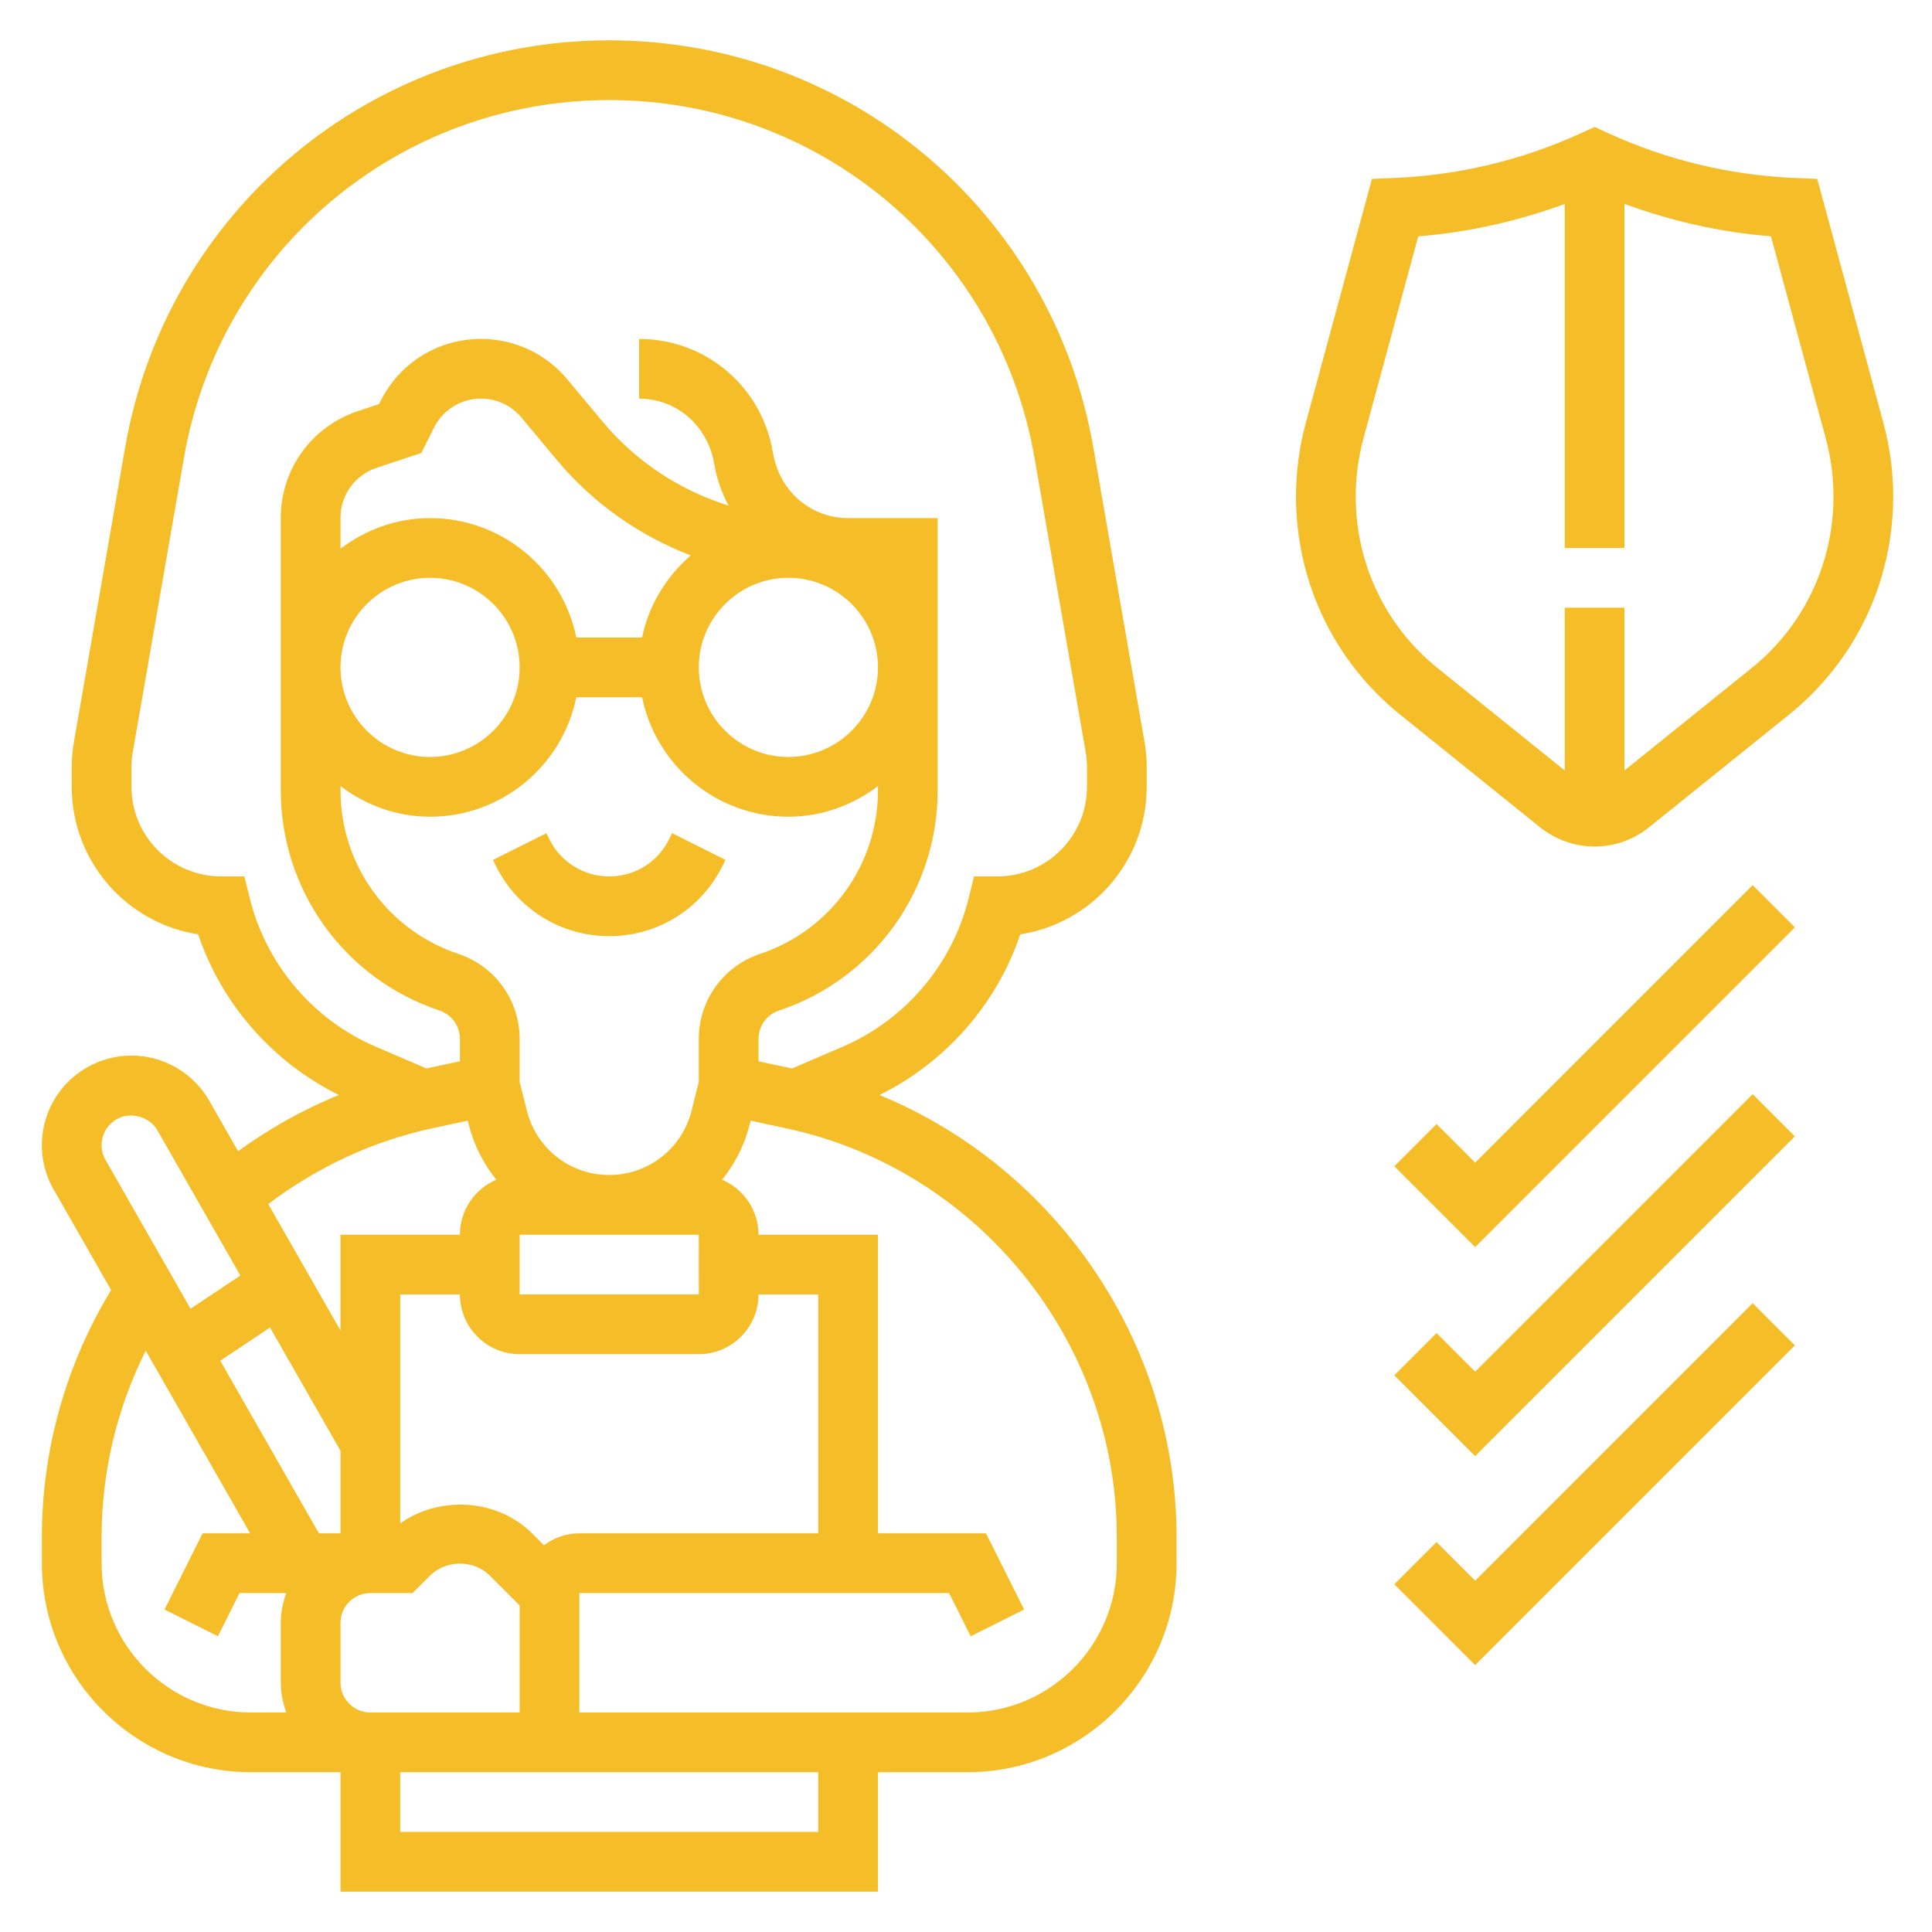 <svg xmlns="http://www.w3.org/2000/svg" xmlns:xlink="http://www.w3.org/1999/xlink" width="500" zoomAndPan="magnify" viewBox="0 0 375 375" height="500" preserveAspectRatio="xMidYMid meet" version="1.0"><defs><clipPath id="08bddd5d5b"><path d="M 8 7.539 L 229 7.539 L 229 367.539 L 8 367.539 Z M 8 7.539 " clip-rule="nonzero"/></clipPath><clipPath id="71a4f9d59e"><path d="M 251 24 L 367.539 24 L 367.539 165 L 251 165 Z M 251 24 " clip-rule="nonzero"/></clipPath></defs><path fill="#f5bd28" d="M 129.84 162.945 C 127.633 167.363 123.195 170.109 118.25 170.109 C 113.305 170.109 108.867 167.363 106.66 162.945 L 106.051 161.723 L 95.68 166.91 L 96.289 168.129 C 100.469 176.504 108.883 181.703 118.25 181.703 C 127.617 181.703 136.027 176.504 140.211 168.129 L 140.82 166.906 L 130.449 161.719 Z M 129.84 162.945 " fill-opacity="1" fill-rule="nonzero"/><g clip-path="url(#08bddd5d5b)"><path fill="#f5bd28" d="M 170.719 212.543 C 183.551 206.191 193.473 194.906 198.035 181.359 C 211.914 179.215 222.574 167.191 222.574 152.723 L 222.574 148.926 C 222.574 147.246 222.43 145.57 222.145 143.961 L 212.219 86.859 C 204.246 41.066 164.727 7.828 118.25 7.828 C 71.773 7.828 32.254 41.066 24.285 86.859 L 14.359 143.949 C 14.07 145.578 13.926 147.254 13.926 148.926 L 13.926 152.723 C 13.926 167.195 24.59 179.223 38.465 181.359 C 43.02 194.906 52.941 206.184 65.77 212.535 C 58.836 215.371 52.266 219.043 46.219 223.457 L 40.621 213.66 C 37.539 208.246 31.754 204.887 25.52 204.887 C 22.488 204.887 19.5 205.68 16.898 207.18 C 12.867 209.48 9.969 213.219 8.746 217.699 C 7.523 222.188 8.117 226.879 10.426 230.902 L 21.566 250.395 C 12.801 264.867 8.129 281.348 8.129 298.355 L 8.129 303.414 C 8.129 325.785 26.336 343.984 48.699 343.984 L 66.09 343.984 L 66.09 367.168 L 170.414 367.168 L 170.414 343.984 L 187.801 343.984 C 210.164 343.984 228.371 325.785 228.371 303.414 L 228.371 298.348 C 228.371 260.461 204.902 226.621 170.719 212.543 Z M 48.52 174.5 L 47.43 170.109 L 42.906 170.109 C 33.32 170.109 25.52 162.309 25.52 152.723 L 25.52 148.926 C 25.52 147.938 25.605 146.945 25.777 145.949 L 35.707 88.848 C 42.703 48.621 77.418 19.422 118.25 19.422 C 159.082 19.422 193.797 48.621 200.793 88.848 L 210.727 145.961 C 210.895 146.938 210.984 147.93 210.984 148.926 L 210.984 152.723 C 210.984 162.309 203.18 170.109 193.594 170.109 L 189.062 170.109 L 187.973 174.5 C 184.781 187.273 175.652 197.988 163.543 203.176 L 153.727 207.391 L 147.23 206 L 147.23 201.652 C 147.23 199.152 148.816 196.941 151.195 196.152 C 169.625 190.008 182.004 172.836 182.004 153.406 L 182.004 100.562 L 164.617 100.562 C 157.383 100.562 151.273 95.387 150.004 87.781 C 147.883 75.035 136.965 65.785 124.047 65.785 L 124.047 77.379 C 131.277 77.379 137.387 82.555 138.656 90.156 C 139.133 93.027 140.113 95.68 141.406 98.133 C 131.953 95.176 123.426 89.602 116.922 81.793 L 110.117 73.633 C 105.965 68.645 99.855 65.785 93.367 65.785 C 85.051 65.785 77.582 70.406 73.867 77.844 L 73.566 78.438 L 69.398 79.824 C 60.484 82.797 54.496 91.109 54.496 100.504 L 54.496 153.402 C 54.496 172.828 66.883 190.008 85.309 196.145 C 87.676 196.934 89.27 199.148 89.27 201.645 L 89.27 205.992 L 82.773 207.383 L 72.949 203.172 C 60.844 197.996 51.715 187.273 48.52 174.5 Z M 147.23 251.25 L 158.82 251.25 L 158.82 297.617 L 112.453 297.617 C 109.871 297.617 107.504 298.5 105.574 299.93 L 103.262 297.617 C 96.516 290.883 85.312 290.273 77.68 295.688 L 77.68 251.25 L 89.27 251.25 C 89.27 257.645 94.469 262.844 100.863 262.844 L 135.637 262.844 C 142.023 262.844 147.23 257.645 147.23 251.25 Z M 71.883 332.395 C 68.684 332.395 66.09 329.789 66.09 326.598 L 66.09 315.004 C 66.09 311.812 68.684 309.211 71.883 309.211 L 80.078 309.211 L 83.477 305.82 C 86.578 302.719 91.965 302.719 95.066 305.82 L 100.863 311.613 L 100.863 332.395 Z M 66.09 281.594 L 66.09 297.617 L 61.898 297.617 L 42.75 264.113 L 52.414 257.668 Z M 135.637 239.66 L 135.645 251.25 L 100.863 251.25 L 100.863 239.66 Z M 135.637 201.645 L 135.637 209.973 L 134.234 215.586 C 132.391 222.938 125.82 228.07 118.25 228.07 C 110.68 228.07 104.109 222.938 102.266 215.59 L 100.863 209.98 L 100.863 201.652 C 100.863 194.156 96.086 187.527 88.977 185.156 C 75.285 180.594 66.09 167.84 66.09 153.406 L 66.09 152.578 C 70.945 156.258 76.926 158.523 83.477 158.523 C 97.465 158.523 109.176 148.551 111.867 135.344 L 124.633 135.344 C 127.328 148.551 139.027 158.523 153.023 158.523 C 159.574 158.523 165.555 156.258 170.414 152.578 L 170.414 153.406 C 170.414 167.84 161.215 180.594 147.523 185.156 C 140.414 187.527 135.637 194.152 135.637 201.645 Z M 153.023 112.152 C 162.609 112.152 170.414 119.953 170.414 129.539 C 170.414 139.125 162.609 146.926 153.023 146.926 C 143.438 146.926 135.637 139.125 135.637 129.539 C 135.637 119.953 143.434 112.152 153.023 112.152 Z M 124.633 123.746 L 111.867 123.746 C 109.176 110.535 97.473 100.562 83.477 100.562 C 76.926 100.562 70.945 102.828 66.09 106.508 L 66.09 100.504 C 66.09 96.105 68.895 92.211 73.066 90.82 L 81.793 87.91 L 84.234 83.02 C 85.973 79.535 89.473 77.371 93.367 77.371 C 96.406 77.371 99.27 78.711 101.211 81.047 L 108.016 89.207 C 115.062 97.664 124.062 103.953 134.062 107.805 C 129.359 111.914 125.918 117.41 124.633 123.746 Z M 100.863 129.539 C 100.863 139.125 93.062 146.926 83.477 146.926 C 73.891 146.926 66.09 139.125 66.09 129.539 C 66.09 119.953 73.891 112.152 83.477 112.152 C 93.062 112.152 100.863 119.953 100.863 129.539 Z M 83.859 219.012 L 90.801 217.52 L 91.023 218.402 C 92.02 222.391 93.902 225.93 96.332 228.988 C 92.18 230.758 89.266 234.871 89.266 239.66 L 66.082 239.66 L 66.082 258.23 L 52.066 233.707 C 61.469 226.613 72.309 221.484 83.859 219.012 Z M 19.926 220.75 C 20.332 219.254 21.293 218.012 22.656 217.234 C 25.305 215.711 29.031 216.719 30.555 219.402 L 46.656 247.582 L 36.988 254.027 L 20.48 225.141 C 19.715 223.805 19.52 222.242 19.926 220.75 Z M 19.723 303.414 L 19.723 298.348 C 19.723 285.691 22.688 273.355 28.289 262.16 L 48.551 297.617 L 39.324 297.617 L 31.93 312.414 L 42.297 317.602 L 46.488 309.211 L 55.562 309.211 C 54.914 311.031 54.496 312.965 54.496 315.004 L 54.496 326.598 C 54.496 328.637 54.914 330.574 55.562 332.395 L 48.699 332.395 C 32.723 332.395 19.723 319.395 19.723 303.414 Z M 158.82 355.574 L 77.68 355.574 L 77.68 343.984 L 158.82 343.984 Z M 216.777 303.414 C 216.777 319.395 203.777 332.395 187.801 332.395 L 112.453 332.395 L 112.453 309.211 L 184.219 309.211 L 188.414 317.598 L 198.781 312.41 L 191.383 297.617 L 170.414 297.617 L 170.414 239.66 L 147.23 239.66 C 147.23 234.871 144.312 230.758 140.164 228.988 C 142.594 225.93 144.477 222.391 145.473 218.402 L 145.691 217.52 L 152.629 219.012 C 189.801 226.98 216.773 260.344 216.773 298.348 L 216.773 303.414 Z M 216.777 303.414 " fill-opacity="1" fill-rule="nonzero"/></g><g clip-path="url(#71a4f9d59e)"><path fill="#f5bd28" d="M 365.566 82.078 L 352.73 34.723 L 348.492 34.547 C 335.773 34.02 323.473 31.059 311.934 25.75 L 309.512 24.637 L 307.09 25.75 C 295.555 31.059 283.258 34.016 270.527 34.547 L 266.293 34.723 L 253.453 82.086 C 252.191 86.738 251.555 91.539 251.555 96.359 C 251.555 112.934 258.93 128.383 271.805 138.738 L 298.949 160.594 C 301.93 162.992 305.688 164.316 309.512 164.316 C 313.336 164.316 317.094 162.988 320.07 160.582 L 347.219 138.734 C 360.09 128.375 367.469 112.93 367.469 96.348 C 367.469 91.539 366.824 86.738 365.566 82.078 Z M 339.949 129.707 L 315.309 149.543 L 315.309 117.949 L 303.715 117.949 L 303.715 149.547 L 279.07 129.707 C 268.953 121.566 263.145 109.41 263.145 96.359 C 263.145 92.562 263.648 88.777 264.641 85.121 L 275.281 45.871 C 285.055 45.09 294.559 42.934 303.715 39.59 L 303.715 106.355 L 315.309 106.355 L 315.309 39.586 C 324.465 42.93 333.969 45.086 343.742 45.867 L 354.383 85.109 C 355.371 88.777 355.879 92.562 355.879 96.355 C 355.879 109.406 350.07 121.566 339.949 129.707 Z M 339.949 129.707 " fill-opacity="1" fill-rule="nonzero"/></g><path fill="#f5bd28" d="M 286.328 225.668 L 278.832 218.176 L 270.637 226.371 L 286.328 242.059 L 348.383 180 L 340.188 171.805 Z M 286.328 225.668 " fill-opacity="1" fill-rule="nonzero"/><path fill="#f5bd28" d="M 286.328 266.238 L 278.832 258.746 L 270.637 266.941 L 286.328 282.629 L 348.383 220.57 L 340.188 212.375 Z M 286.328 266.238 " fill-opacity="1" fill-rule="nonzero"/><path fill="#f5bd28" d="M 286.328 306.809 L 278.832 299.316 L 270.637 307.512 L 286.328 323.199 L 348.383 261.141 L 340.188 252.945 Z M 286.328 306.809 " fill-opacity="1" fill-rule="nonzero"/></svg>